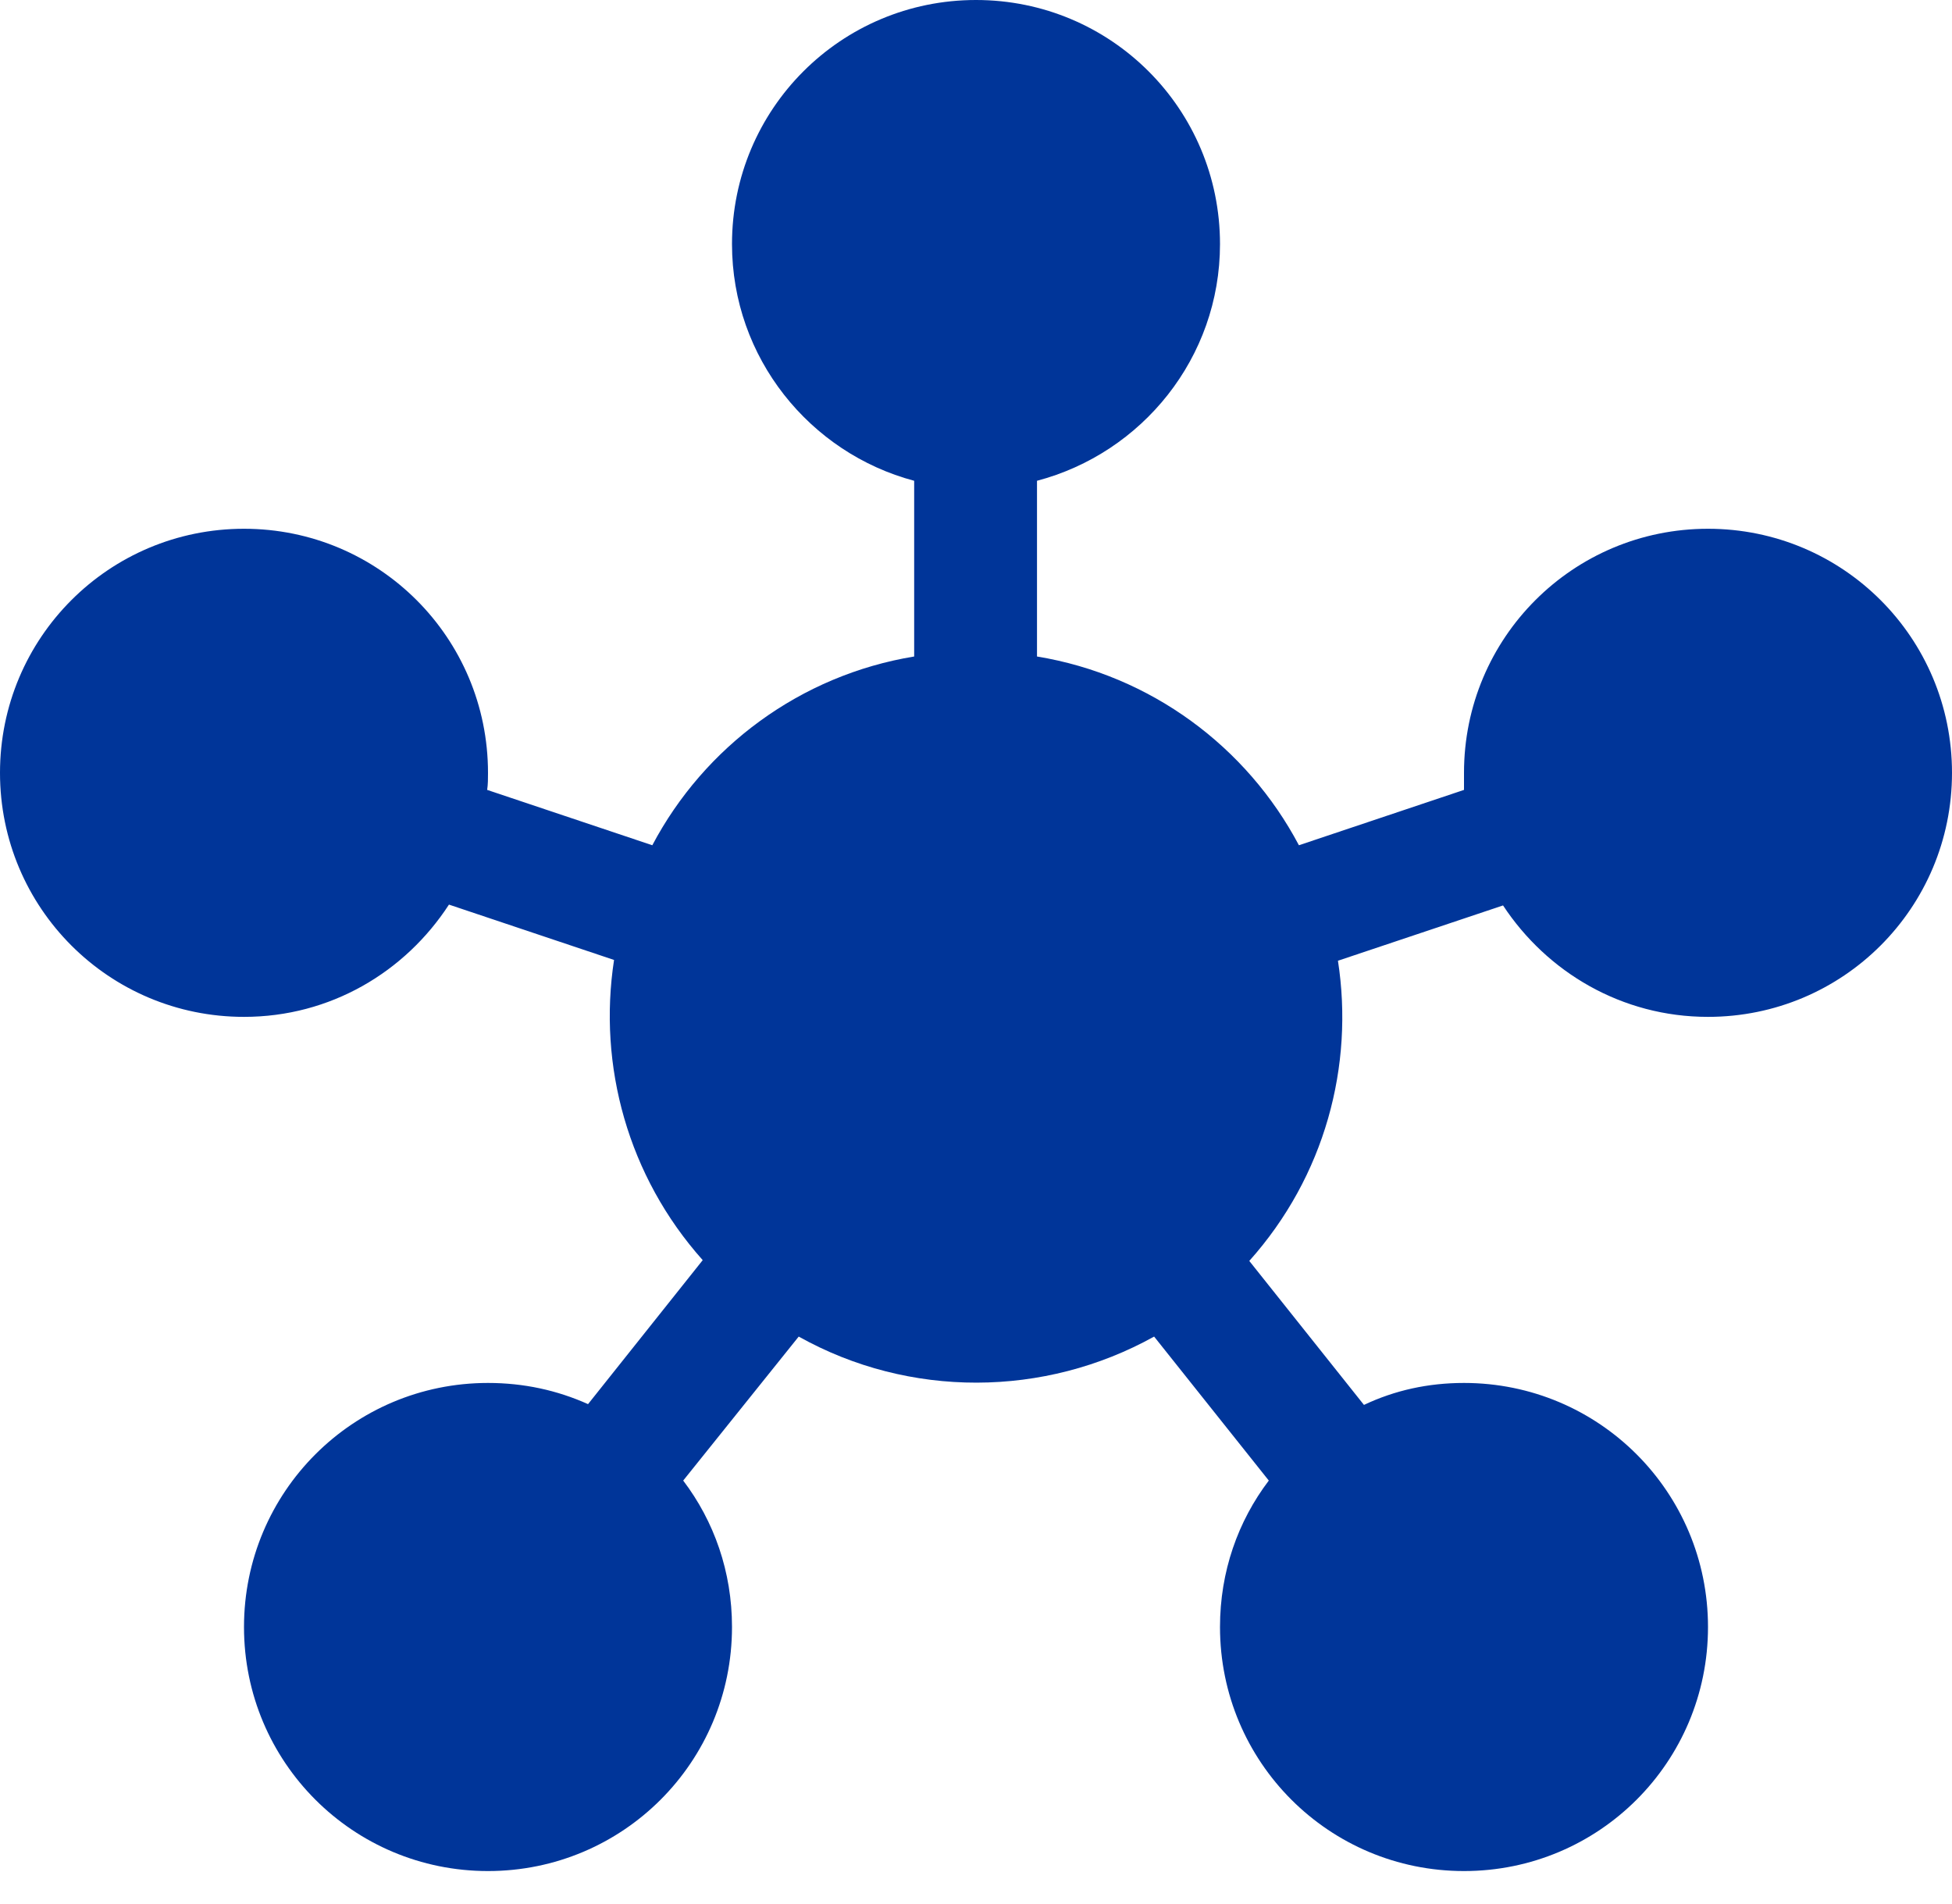 <?xml version="1.0" encoding="UTF-8"?> <svg xmlns="http://www.w3.org/2000/svg" width="40" height="39" viewBox="0 0 40 39" fill="none"><path d="M14 30.333C14.633 31.167 15 32.2 15 33.333C15 36.1 12.767 38.333 10 38.333C7.233 38.333 5 36.1 5 33.333C5 30.567 7.233 28.333 10 28.333C10.733 28.333 11.417 28.483 12.05 28.767L14.4 25.817C12.867 24.1 12.25 21.833 12.583 19.667L9.2 18.533C8.3 19.917 6.767 20.833 5 20.833C2.233 20.833 0 18.6 0 15.833C0 13.067 2.233 10.833 5 10.833C7.767 10.833 10 13.067 10 15.833C10 15.95 10 16.067 9.983 16.183L13.367 17.317C14.433 15.3 16.4 13.833 18.733 13.45V9.85C16.6 9.283 15 7.333 15 5C15 2.233 17.233 0 20 0C22.767 0 25 2.233 25 5C25 7.333 23.4 9.283 21.25 9.85V13.45C23.583 13.833 25.55 15.3 26.617 17.317L30 16.183C30 16.067 30 15.95 30 15.833C30 13.067 32.233 10.833 35 10.833C37.767 10.833 40 13.067 40 15.833C40 18.6 37.767 20.833 35 20.833C33.233 20.833 31.7 19.917 30.8 18.55L27.417 19.683C27.75 21.833 27.15 24.1 25.6 25.833L27.95 28.783C28.583 28.483 29.267 28.333 30 28.333C32.767 28.333 35 30.567 35 33.333C35 36.1 32.767 38.333 30 38.333C27.233 38.333 25 36.1 25 33.333C25 32.2 25.367 31.167 26 30.333L23.65 27.383C21.4 28.633 18.633 28.65 16.367 27.383L14 30.333Z" fill="#003599"></path></svg> 